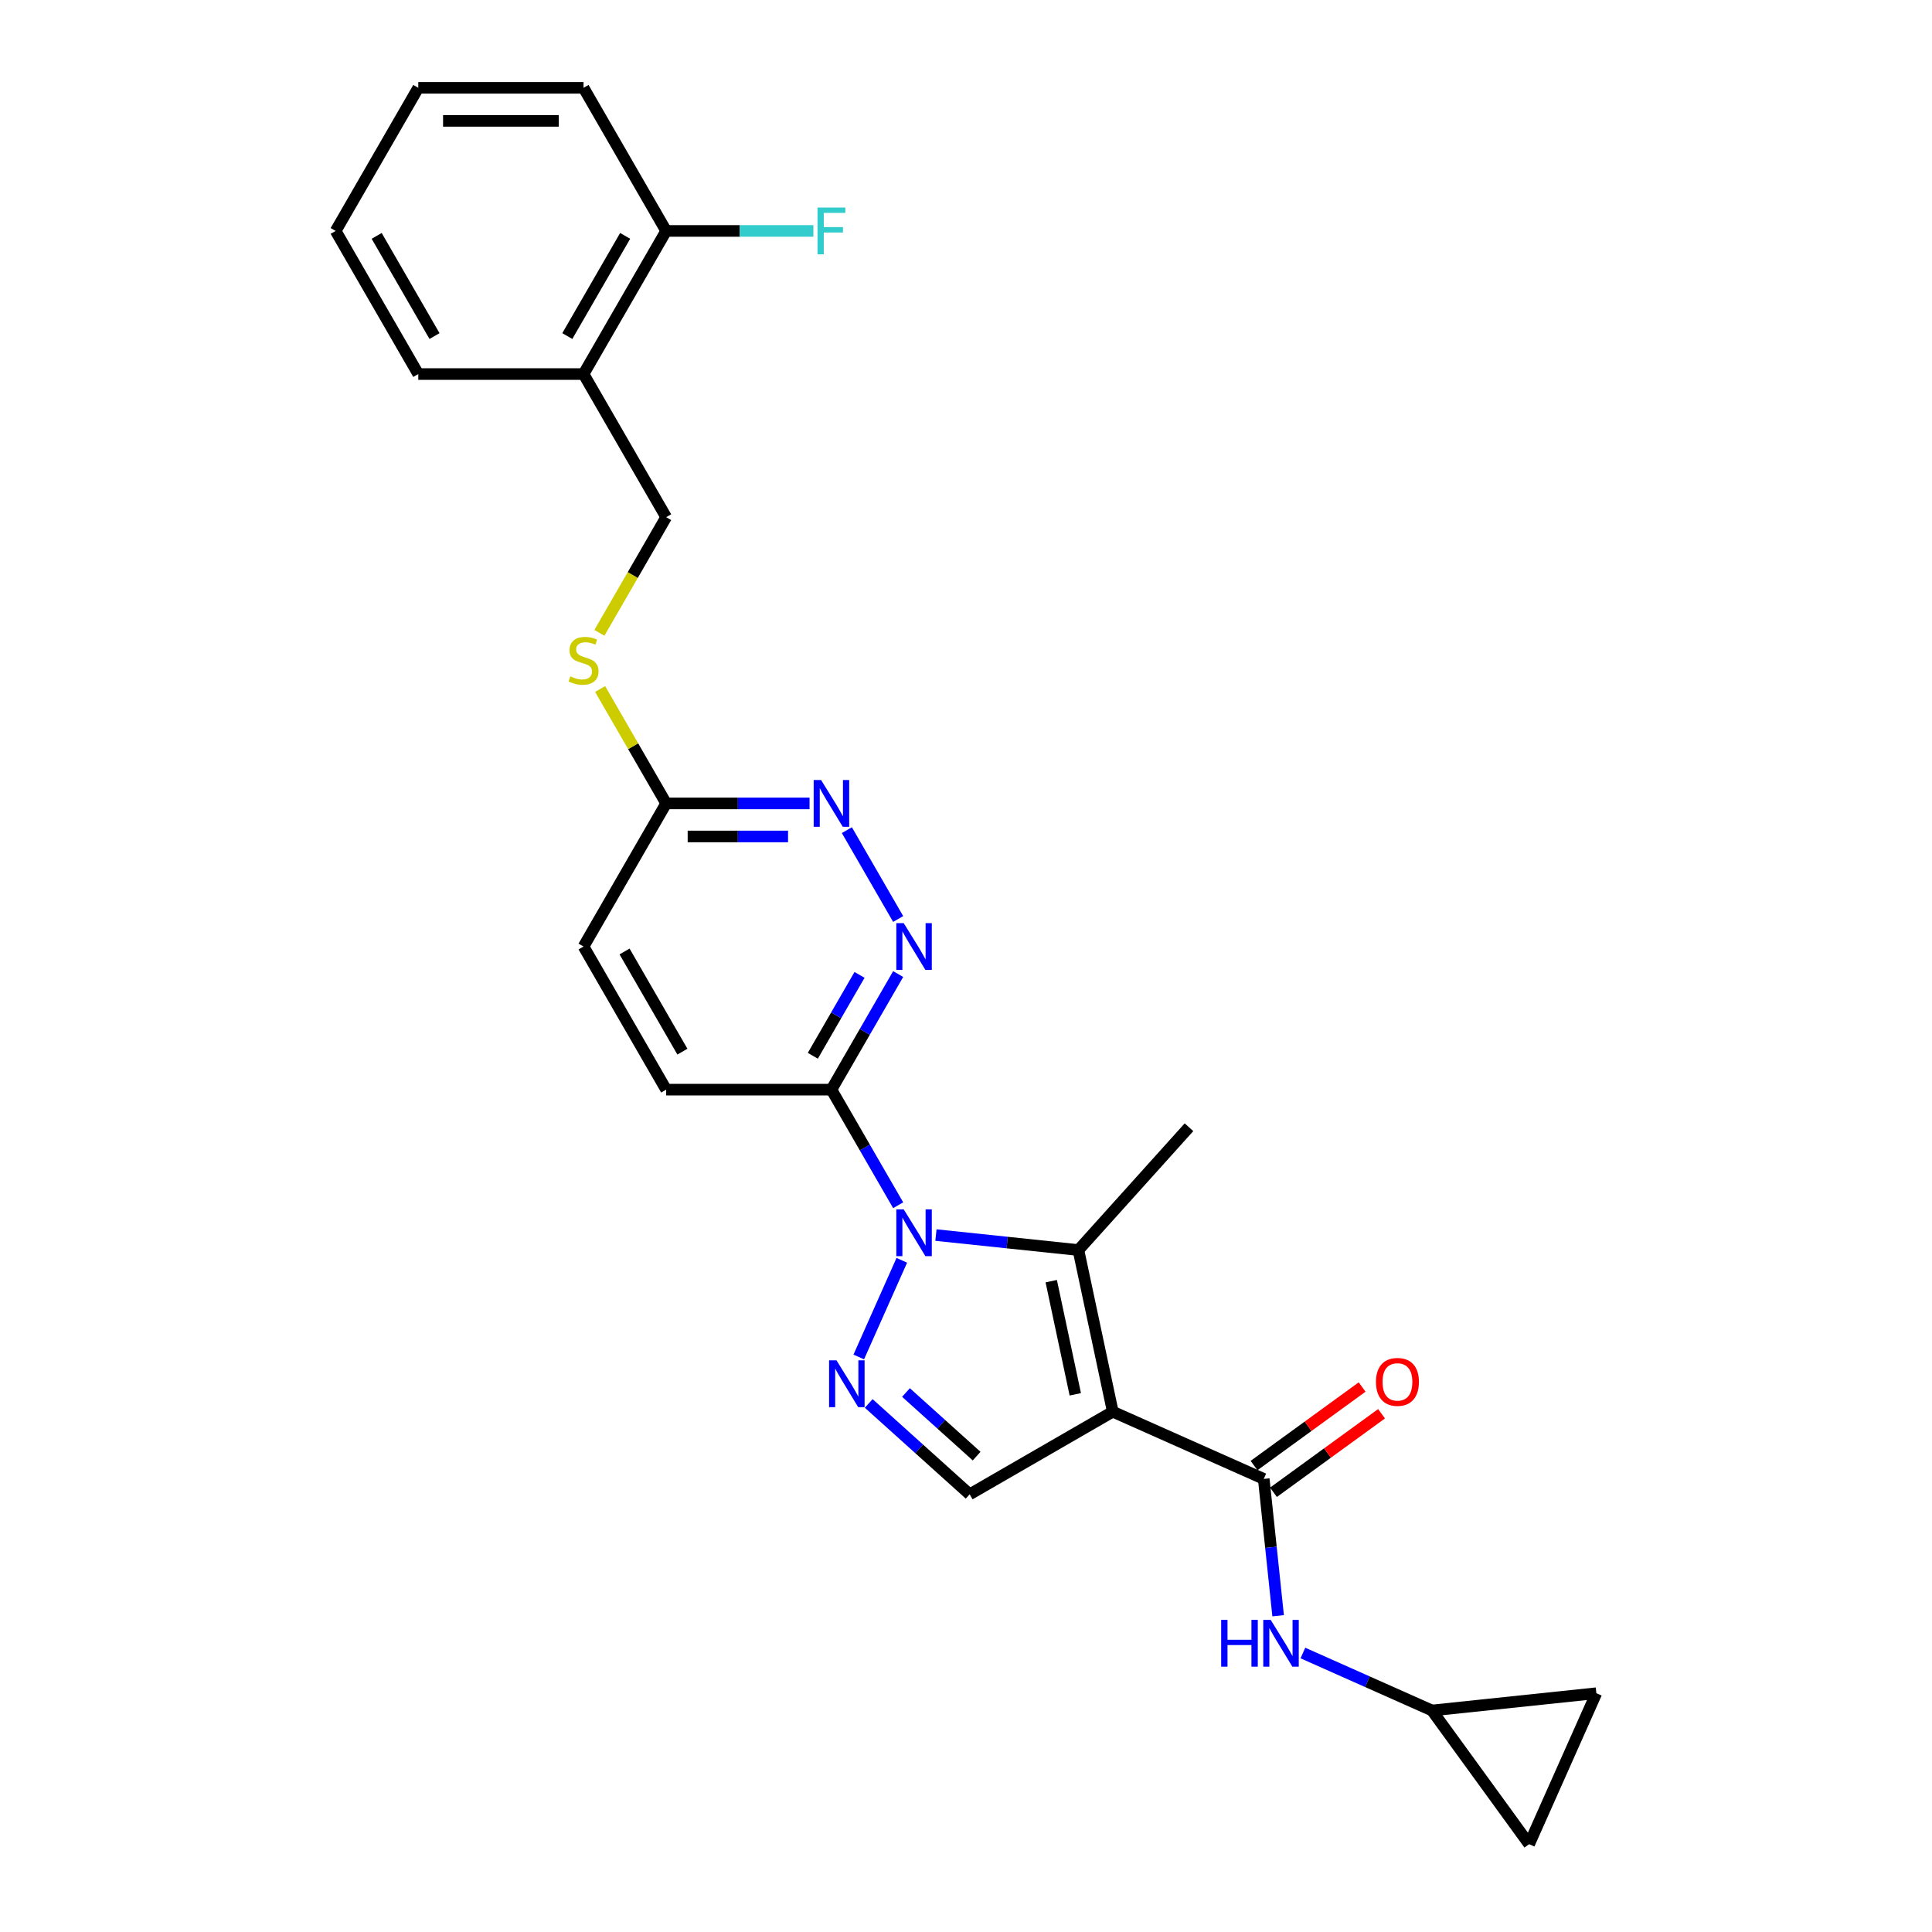<?xml version='1.0' encoding='iso-8859-1'?>
<svg version='1.1' baseProfile='full'
              xmlns='http://www.w3.org/2000/svg'
                      xmlns:rdkit='http://www.rdkit.org/xml'
                      xmlns:xlink='http://www.w3.org/1999/xlink'
                  xml:space='preserve'
width='1000px' height='1000px' viewBox='0 0 1000 1000'>
<!-- END OF HEADER -->
<rect style='opacity:1.0;fill:#FFFFFF;stroke:none' width='1000' height='1000' x='0' y='0'> </rect>
<path class='bond-1' d='M 575.97,730.691 L 558.186,647.022' style='fill:none;fill-rule:evenodd;stroke:#000000;stroke-width:6px;stroke-linecap:butt;stroke-linejoin:miter;stroke-opacity:1' />
<path class='bond-1' d='M 556.569,721.697 L 544.12,663.129' style='fill:none;fill-rule:evenodd;stroke:#000000;stroke-width:6px;stroke-linecap:butt;stroke-linejoin:miter;stroke-opacity:1' />
<path class='bond-3' d='M 575.97,730.691 L 654.113,765.482' style='fill:none;fill-rule:evenodd;stroke:#000000;stroke-width:6px;stroke-linecap:butt;stroke-linejoin:miter;stroke-opacity:1' />
<path class='bond-4' d='M 575.97,730.691 L 501.892,773.46' style='fill:none;fill-rule:evenodd;stroke:#000000;stroke-width:6px;stroke-linecap:butt;stroke-linejoin:miter;stroke-opacity:1' />
<path class='bond-0' d='M 484.442,639.271 L 521.314,643.146' style='fill:none;fill-rule:evenodd;stroke:#0000FF;stroke-width:6px;stroke-linecap:butt;stroke-linejoin:miter;stroke-opacity:1' />
<path class='bond-0' d='M 521.314,643.146 L 558.186,647.022' style='fill:none;fill-rule:evenodd;stroke:#000000;stroke-width:6px;stroke-linecap:butt;stroke-linejoin:miter;stroke-opacity:1' />
<path class='bond-5' d='M 464.889,623.83 L 447.618,593.916' style='fill:none;fill-rule:evenodd;stroke:#0000FF;stroke-width:6px;stroke-linecap:butt;stroke-linejoin:miter;stroke-opacity:1' />
<path class='bond-5' d='M 447.618,593.916 L 430.347,564.002' style='fill:none;fill-rule:evenodd;stroke:#000000;stroke-width:6px;stroke-linecap:butt;stroke-linejoin:miter;stroke-opacity:1' />
<path class='bond-26' d='M 466.772,652.331 L 444.496,702.363' style='fill:none;fill-rule:evenodd;stroke:#0000FF;stroke-width:6px;stroke-linecap:butt;stroke-linejoin:miter;stroke-opacity:1' />
<path class='bond-20' d='M 558.186,647.022 L 615.422,583.455' style='fill:none;fill-rule:evenodd;stroke:#000000;stroke-width:6px;stroke-linecap:butt;stroke-linejoin:miter;stroke-opacity:1' />
<path class='bond-2' d='M 449.65,726.421 L 475.771,749.941' style='fill:none;fill-rule:evenodd;stroke:#0000FF;stroke-width:6px;stroke-linecap:butt;stroke-linejoin:miter;stroke-opacity:1' />
<path class='bond-2' d='M 475.771,749.941 L 501.892,773.46' style='fill:none;fill-rule:evenodd;stroke:#000000;stroke-width:6px;stroke-linecap:butt;stroke-linejoin:miter;stroke-opacity:1' />
<path class='bond-2' d='M 468.934,720.763 L 487.218,737.227' style='fill:none;fill-rule:evenodd;stroke:#0000FF;stroke-width:6px;stroke-linecap:butt;stroke-linejoin:miter;stroke-opacity:1' />
<path class='bond-2' d='M 487.218,737.227 L 505.503,753.691' style='fill:none;fill-rule:evenodd;stroke:#000000;stroke-width:6px;stroke-linecap:butt;stroke-linejoin:miter;stroke-opacity:1' />
<path class='bond-7' d='M 654.113,765.482 L 657.835,800.892' style='fill:none;fill-rule:evenodd;stroke:#000000;stroke-width:6px;stroke-linecap:butt;stroke-linejoin:miter;stroke-opacity:1' />
<path class='bond-7' d='M 657.835,800.892 L 661.557,836.301' style='fill:none;fill-rule:evenodd;stroke:#0000FF;stroke-width:6px;stroke-linecap:butt;stroke-linejoin:miter;stroke-opacity:1' />
<path class='bond-14' d='M 659.141,772.403 L 687.113,752.08' style='fill:none;fill-rule:evenodd;stroke:#000000;stroke-width:6px;stroke-linecap:butt;stroke-linejoin:miter;stroke-opacity:1' />
<path class='bond-14' d='M 687.113,752.08 L 715.085,731.757' style='fill:none;fill-rule:evenodd;stroke:#FF0000;stroke-width:6px;stroke-linecap:butt;stroke-linejoin:miter;stroke-opacity:1' />
<path class='bond-14' d='M 649.086,758.562 L 677.057,738.24' style='fill:none;fill-rule:evenodd;stroke:#000000;stroke-width:6px;stroke-linecap:butt;stroke-linejoin:miter;stroke-opacity:1' />
<path class='bond-14' d='M 677.057,738.24 L 705.029,717.917' style='fill:none;fill-rule:evenodd;stroke:#FF0000;stroke-width:6px;stroke-linecap:butt;stroke-linejoin:miter;stroke-opacity:1' />
<path class='bond-6' d='M 430.347,564.002 L 447.618,534.089' style='fill:none;fill-rule:evenodd;stroke:#000000;stroke-width:6px;stroke-linecap:butt;stroke-linejoin:miter;stroke-opacity:1' />
<path class='bond-6' d='M 447.618,534.089 L 464.889,504.175' style='fill:none;fill-rule:evenodd;stroke:#0000FF;stroke-width:6px;stroke-linecap:butt;stroke-linejoin:miter;stroke-opacity:1' />
<path class='bond-6' d='M 420.713,546.474 L 432.802,525.535' style='fill:none;fill-rule:evenodd;stroke:#000000;stroke-width:6px;stroke-linecap:butt;stroke-linejoin:miter;stroke-opacity:1' />
<path class='bond-6' d='M 432.802,525.535 L 444.892,504.595' style='fill:none;fill-rule:evenodd;stroke:#0000FF;stroke-width:6px;stroke-linecap:butt;stroke-linejoin:miter;stroke-opacity:1' />
<path class='bond-16' d='M 430.347,564.002 L 344.809,564.002' style='fill:none;fill-rule:evenodd;stroke:#000000;stroke-width:6px;stroke-linecap:butt;stroke-linejoin:miter;stroke-opacity:1' />
<path class='bond-8' d='M 464.889,475.674 L 438.337,429.685' style='fill:none;fill-rule:evenodd;stroke:#0000FF;stroke-width:6px;stroke-linecap:butt;stroke-linejoin:miter;stroke-opacity:1' />
<path class='bond-9' d='M 674.38,855.594 L 707.789,870.469' style='fill:none;fill-rule:evenodd;stroke:#0000FF;stroke-width:6px;stroke-linecap:butt;stroke-linejoin:miter;stroke-opacity:1' />
<path class='bond-9' d='M 707.789,870.469 L 741.198,885.344' style='fill:none;fill-rule:evenodd;stroke:#000000;stroke-width:6px;stroke-linecap:butt;stroke-linejoin:miter;stroke-opacity:1' />
<path class='bond-28' d='M 419.022,415.846 L 381.916,415.846' style='fill:none;fill-rule:evenodd;stroke:#0000FF;stroke-width:6px;stroke-linecap:butt;stroke-linejoin:miter;stroke-opacity:1' />
<path class='bond-28' d='M 381.916,415.846 L 344.809,415.846' style='fill:none;fill-rule:evenodd;stroke:#000000;stroke-width:6px;stroke-linecap:butt;stroke-linejoin:miter;stroke-opacity:1' />
<path class='bond-28' d='M 407.89,432.954 L 381.916,432.954' style='fill:none;fill-rule:evenodd;stroke:#0000FF;stroke-width:6px;stroke-linecap:butt;stroke-linejoin:miter;stroke-opacity:1' />
<path class='bond-28' d='M 381.916,432.954 L 355.941,432.954' style='fill:none;fill-rule:evenodd;stroke:#000000;stroke-width:6px;stroke-linecap:butt;stroke-linejoin:miter;stroke-opacity:1' />
<path class='bond-12' d='M 741.198,885.344 L 826.267,876.402' style='fill:none;fill-rule:evenodd;stroke:#000000;stroke-width:6px;stroke-linecap:butt;stroke-linejoin:miter;stroke-opacity:1' />
<path class='bond-13' d='M 741.198,885.344 L 791.476,954.545' style='fill:none;fill-rule:evenodd;stroke:#000000;stroke-width:6px;stroke-linecap:butt;stroke-linejoin:miter;stroke-opacity:1' />
<path class='bond-10' d='M 344.809,415.846 L 302.04,489.924' style='fill:none;fill-rule:evenodd;stroke:#000000;stroke-width:6px;stroke-linecap:butt;stroke-linejoin:miter;stroke-opacity:1' />
<path class='bond-15' d='M 344.809,415.846 L 327.716,386.24' style='fill:none;fill-rule:evenodd;stroke:#000000;stroke-width:6px;stroke-linecap:butt;stroke-linejoin:miter;stroke-opacity:1' />
<path class='bond-15' d='M 327.716,386.24 L 310.623,356.634' style='fill:none;fill-rule:evenodd;stroke:#CCCC00;stroke-width:6px;stroke-linecap:butt;stroke-linejoin:miter;stroke-opacity:1' />
<path class='bond-11' d='M 302.04,193.611 L 344.809,267.689' style='fill:none;fill-rule:evenodd;stroke:#000000;stroke-width:6px;stroke-linecap:butt;stroke-linejoin:miter;stroke-opacity:1' />
<path class='bond-18' d='M 302.04,193.611 L 344.809,119.533' style='fill:none;fill-rule:evenodd;stroke:#000000;stroke-width:6px;stroke-linecap:butt;stroke-linejoin:miter;stroke-opacity:1' />
<path class='bond-18' d='M 293.64,173.946 L 323.578,122.091' style='fill:none;fill-rule:evenodd;stroke:#000000;stroke-width:6px;stroke-linecap:butt;stroke-linejoin:miter;stroke-opacity:1' />
<path class='bond-22' d='M 302.04,193.611 L 216.502,193.611' style='fill:none;fill-rule:evenodd;stroke:#000000;stroke-width:6px;stroke-linecap:butt;stroke-linejoin:miter;stroke-opacity:1' />
<path class='bond-27' d='M 826.267,876.402 L 791.476,954.545' style='fill:none;fill-rule:evenodd;stroke:#000000;stroke-width:6px;stroke-linecap:butt;stroke-linejoin:miter;stroke-opacity:1' />
<path class='bond-17' d='M 310.248,327.551 L 327.528,297.62' style='fill:none;fill-rule:evenodd;stroke:#CCCC00;stroke-width:6px;stroke-linecap:butt;stroke-linejoin:miter;stroke-opacity:1' />
<path class='bond-17' d='M 327.528,297.62 L 344.809,267.689' style='fill:none;fill-rule:evenodd;stroke:#000000;stroke-width:6px;stroke-linecap:butt;stroke-linejoin:miter;stroke-opacity:1' />
<path class='bond-19' d='M 344.809,564.002 L 302.04,489.924' style='fill:none;fill-rule:evenodd;stroke:#000000;stroke-width:6px;stroke-linecap:butt;stroke-linejoin:miter;stroke-opacity:1' />
<path class='bond-19' d='M 353.209,544.337 L 323.271,492.482' style='fill:none;fill-rule:evenodd;stroke:#000000;stroke-width:6px;stroke-linecap:butt;stroke-linejoin:miter;stroke-opacity:1' />
<path class='bond-21' d='M 344.809,119.533 L 382.908,119.533' style='fill:none;fill-rule:evenodd;stroke:#000000;stroke-width:6px;stroke-linecap:butt;stroke-linejoin:miter;stroke-opacity:1' />
<path class='bond-21' d='M 382.908,119.533 L 421.007,119.533' style='fill:none;fill-rule:evenodd;stroke:#33CCCC;stroke-width:6px;stroke-linecap:butt;stroke-linejoin:miter;stroke-opacity:1' />
<path class='bond-23' d='M 344.809,119.533 L 302.04,45.455' style='fill:none;fill-rule:evenodd;stroke:#000000;stroke-width:6px;stroke-linecap:butt;stroke-linejoin:miter;stroke-opacity:1' />
<path class='bond-24' d='M 216.502,193.611 L 173.733,119.533' style='fill:none;fill-rule:evenodd;stroke:#000000;stroke-width:6px;stroke-linecap:butt;stroke-linejoin:miter;stroke-opacity:1' />
<path class='bond-24' d='M 224.902,173.946 L 194.964,122.091' style='fill:none;fill-rule:evenodd;stroke:#000000;stroke-width:6px;stroke-linecap:butt;stroke-linejoin:miter;stroke-opacity:1' />
<path class='bond-29' d='M 302.04,45.455 L 216.502,45.455' style='fill:none;fill-rule:evenodd;stroke:#000000;stroke-width:6px;stroke-linecap:butt;stroke-linejoin:miter;stroke-opacity:1' />
<path class='bond-29' d='M 289.209,62.562 L 229.332,62.562' style='fill:none;fill-rule:evenodd;stroke:#000000;stroke-width:6px;stroke-linecap:butt;stroke-linejoin:miter;stroke-opacity:1' />
<path class='bond-25' d='M 173.733,119.533 L 216.502,45.455' style='fill:none;fill-rule:evenodd;stroke:#000000;stroke-width:6px;stroke-linecap:butt;stroke-linejoin:miter;stroke-opacity:1' />
<path  class='atom-1' d='M 467.762 625.968
L 475.7 638.799
Q 476.487 640.065, 477.753 642.358
Q 479.019 644.65, 479.087 644.787
L 479.087 625.968
L 482.303 625.968
L 482.303 650.193
L 478.984 650.193
L 470.465 636.165
Q 469.472 634.522, 468.412 632.64
Q 467.385 630.759, 467.077 630.177
L 467.077 650.193
L 463.93 650.193
L 463.93 625.968
L 467.762 625.968
' fill='#0000FF'/>
<path  class='atom-3' d='M 432.97 704.112
L 440.908 716.942
Q 441.695 718.208, 442.961 720.501
Q 444.227 722.793, 444.295 722.93
L 444.295 704.112
L 447.512 704.112
L 447.512 728.336
L 444.193 728.336
L 435.673 714.308
Q 434.681 712.665, 433.62 710.784
Q 432.594 708.902, 432.286 708.32
L 432.286 728.336
L 429.138 728.336
L 429.138 704.112
L 432.97 704.112
' fill='#0000FF'/>
<path  class='atom-7' d='M 467.762 477.812
L 475.7 490.643
Q 476.487 491.909, 477.753 494.201
Q 479.019 496.494, 479.087 496.63
L 479.087 477.812
L 482.303 477.812
L 482.303 502.036
L 478.984 502.036
L 470.465 488.008
Q 469.472 486.366, 468.412 484.484
Q 467.385 482.602, 467.077 482.02
L 467.077 502.036
L 463.93 502.036
L 463.93 477.812
L 467.762 477.812
' fill='#0000FF'/>
<path  class='atom-8' d='M 632.073 838.44
L 635.357 838.44
L 635.357 848.739
L 647.743 848.739
L 647.743 838.44
L 651.028 838.44
L 651.028 862.664
L 647.743 862.664
L 647.743 851.476
L 635.357 851.476
L 635.357 862.664
L 632.073 862.664
L 632.073 838.44
' fill='#0000FF'/>
<path  class='atom-8' d='M 657.7 838.44
L 665.638 851.271
Q 666.425 852.537, 667.691 854.829
Q 668.957 857.121, 669.025 857.258
L 669.025 838.44
L 672.241 838.44
L 672.241 862.664
L 668.923 862.664
L 660.403 848.636
Q 659.411 846.994, 658.35 845.112
Q 657.324 843.23, 657.016 842.648
L 657.016 862.664
L 653.868 862.664
L 653.868 838.44
L 657.7 838.44
' fill='#0000FF'/>
<path  class='atom-9' d='M 424.993 403.734
L 432.931 416.564
Q 433.718 417.83, 434.983 420.123
Q 436.249 422.415, 436.318 422.552
L 436.318 403.734
L 439.534 403.734
L 439.534 427.958
L 436.215 427.958
L 427.696 413.93
Q 426.703 412.288, 425.643 410.406
Q 424.616 408.524, 424.308 407.942
L 424.308 427.958
L 421.16 427.958
L 421.16 403.734
L 424.993 403.734
' fill='#0000FF'/>
<path  class='atom-15' d='M 712.195 715.273
Q 712.195 709.456, 715.069 706.206
Q 717.944 702.955, 723.315 702.955
Q 728.687 702.955, 731.561 706.206
Q 734.435 709.456, 734.435 715.273
Q 734.435 721.158, 731.527 724.511
Q 728.619 727.83, 723.315 727.83
Q 717.978 727.83, 715.069 724.511
Q 712.195 721.192, 712.195 715.273
M 723.315 725.093
Q 727.011 725.093, 728.995 722.629
Q 731.014 720.131, 731.014 715.273
Q 731.014 710.517, 728.995 708.122
Q 727.011 705.692, 723.315 705.692
Q 719.62 705.692, 717.601 708.088
Q 715.617 710.483, 715.617 715.273
Q 715.617 720.166, 717.601 722.629
Q 719.62 725.093, 723.315 725.093
' fill='#FF0000'/>
<path  class='atom-16' d='M 295.197 350.082
Q 295.471 350.185, 296.6 350.664
Q 297.729 351.143, 298.961 351.451
Q 300.227 351.724, 301.458 351.724
Q 303.751 351.724, 305.085 350.629
Q 306.42 349.5, 306.42 347.55
Q 306.42 346.216, 305.735 345.394
Q 305.085 344.573, 304.059 344.128
Q 303.032 343.684, 301.321 343.17
Q 299.166 342.52, 297.866 341.904
Q 296.6 341.289, 295.676 339.988
Q 294.786 338.688, 294.786 336.498
Q 294.786 333.453, 296.839 331.571
Q 298.926 329.69, 303.032 329.69
Q 305.838 329.69, 309.02 331.024
L 308.233 333.659
Q 305.325 332.461, 303.135 332.461
Q 300.774 332.461, 299.474 333.453
Q 298.174 334.411, 298.208 336.088
Q 298.208 337.388, 298.858 338.175
Q 299.542 338.962, 300.5 339.407
Q 301.493 339.852, 303.135 340.365
Q 305.325 341.049, 306.625 341.733
Q 307.925 342.418, 308.849 343.821
Q 309.807 345.189, 309.807 347.55
Q 309.807 350.903, 307.549 352.717
Q 305.325 354.496, 301.595 354.496
Q 299.44 354.496, 297.797 354.017
Q 296.189 353.572, 294.273 352.785
L 295.197 350.082
' fill='#CCCC00'/>
<path  class='atom-22' d='M 423.145 107.421
L 437.55 107.421
L 437.55 110.192
L 426.395 110.192
L 426.395 117.548
L 436.318 117.548
L 436.318 120.354
L 426.395 120.354
L 426.395 131.645
L 423.145 131.645
L 423.145 107.421
' fill='#33CCCC'/>
</svg>
